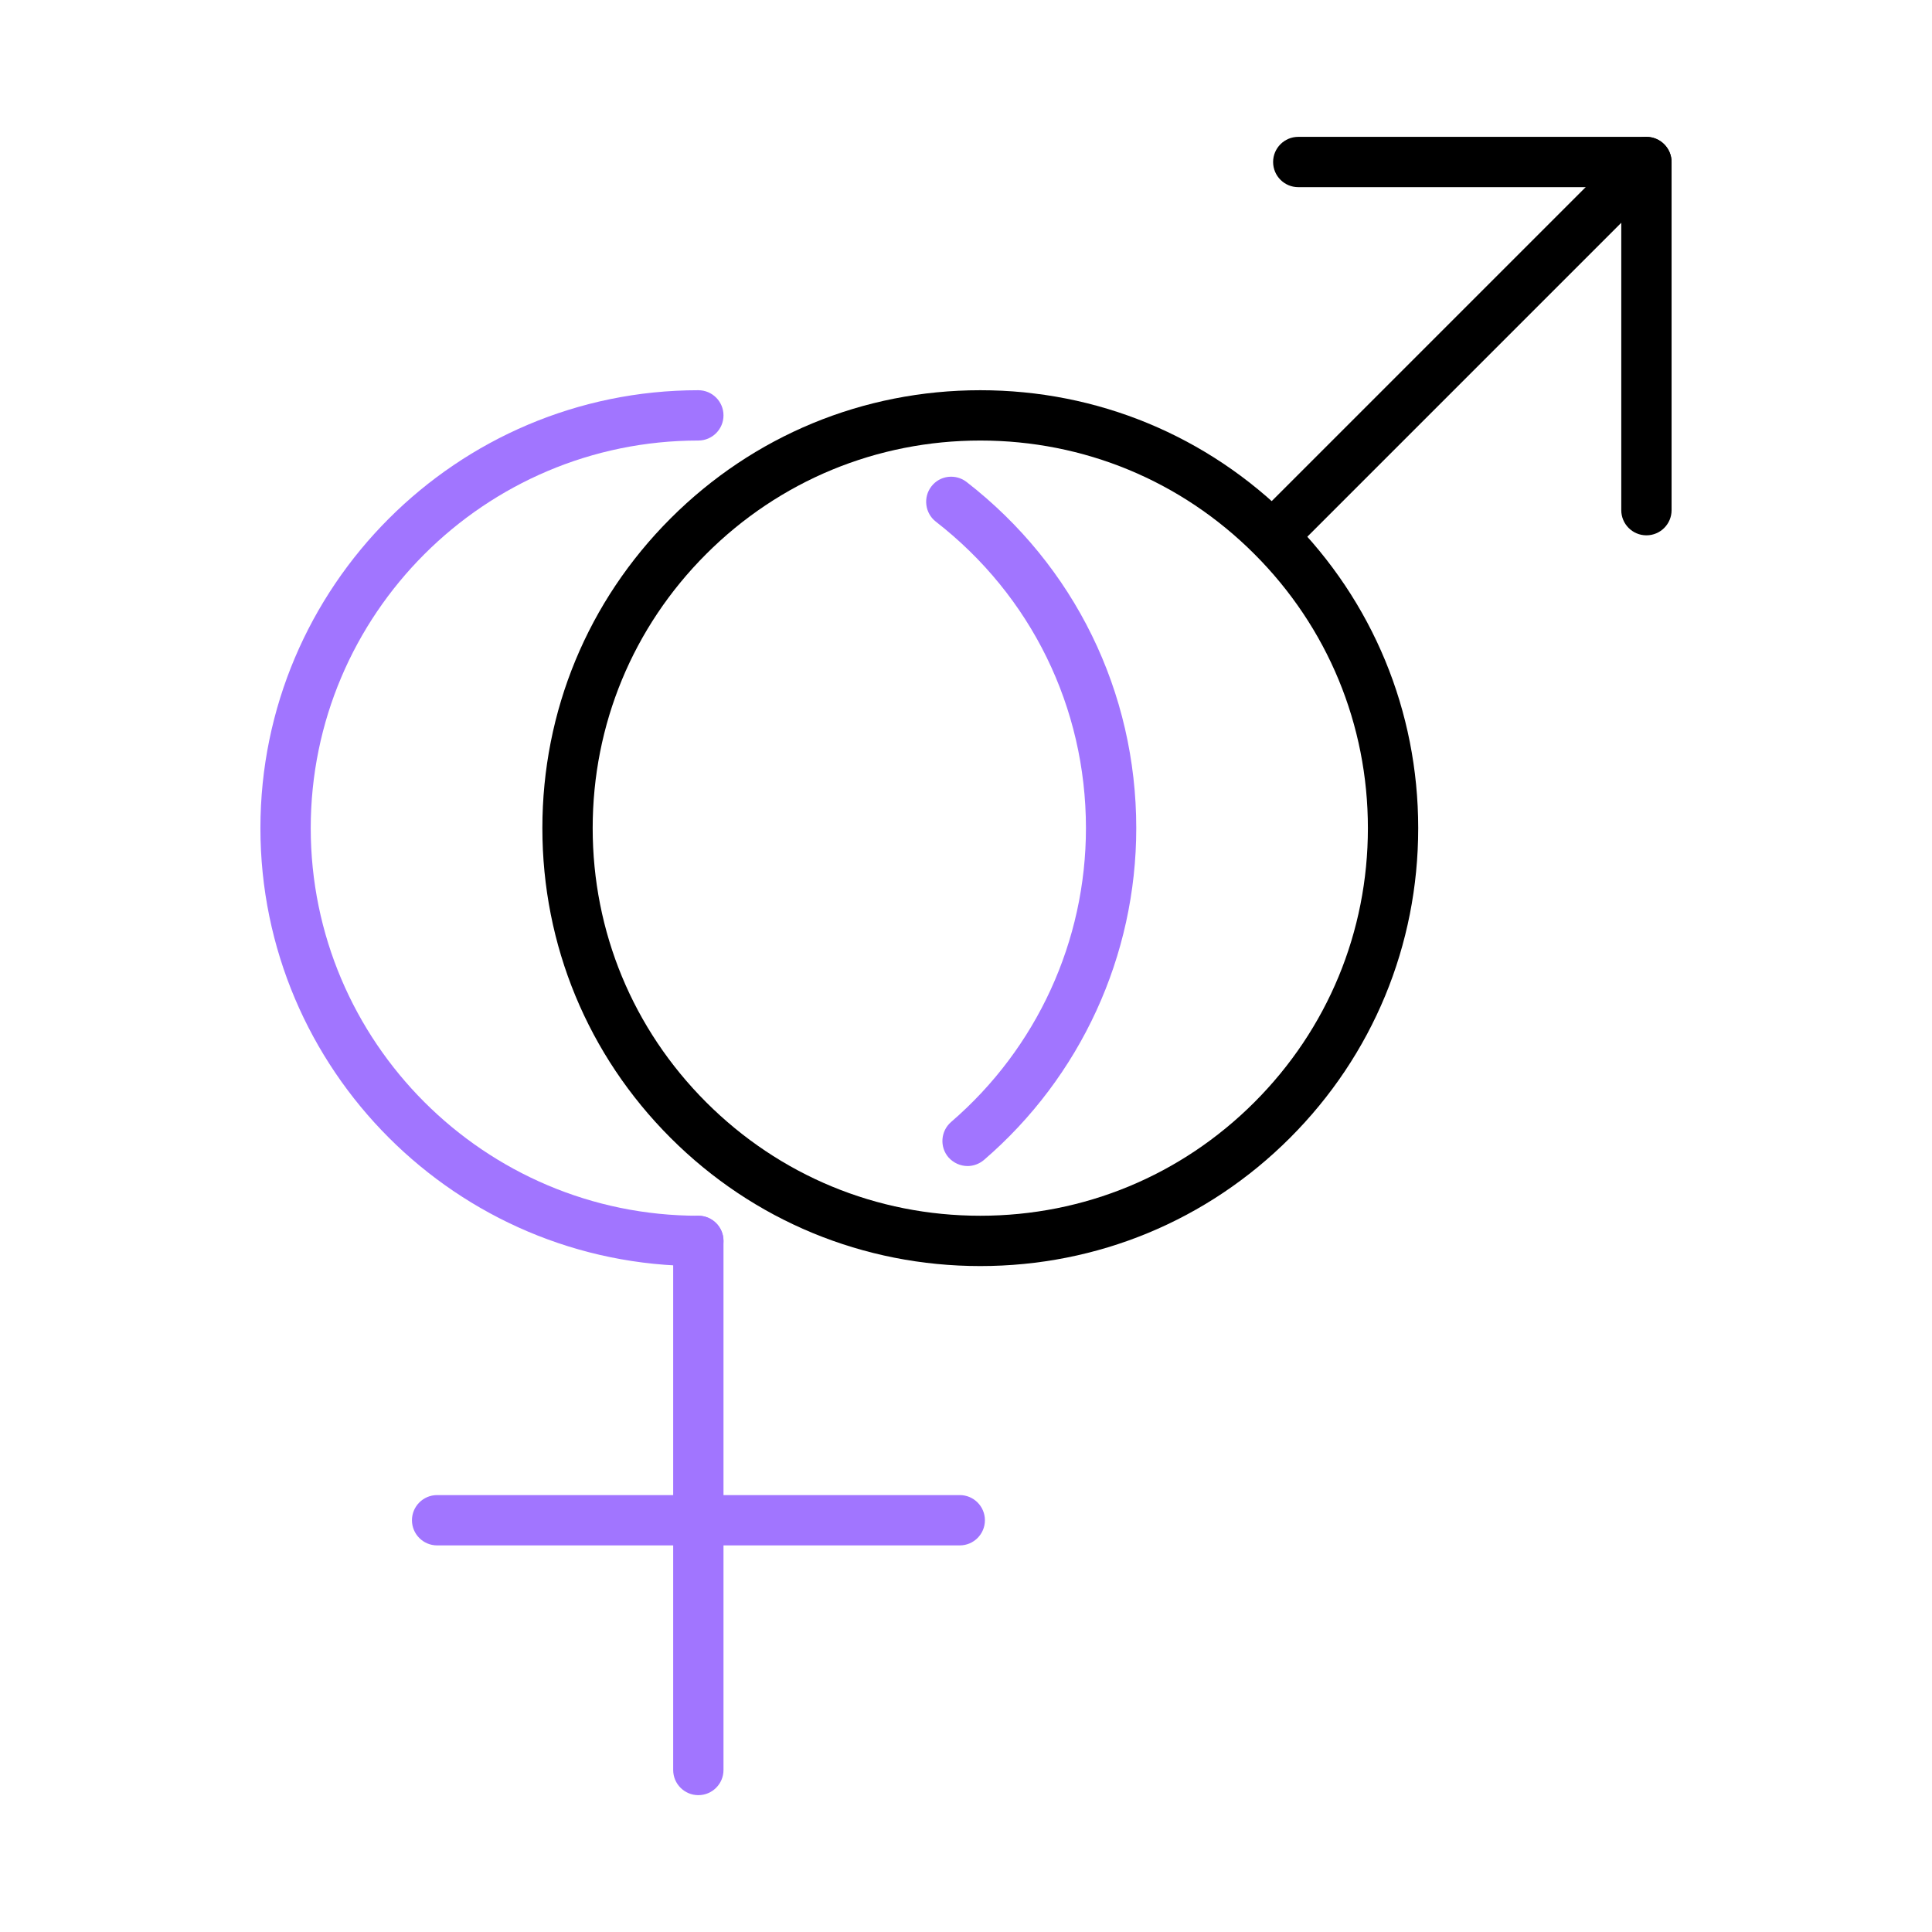 <?xml version="1.0" encoding="UTF-8"?><svg id="Layer_1" xmlns="http://www.w3.org/2000/svg" viewBox="0 0 96 96"><defs><style>.cls-1{fill:#a175ff;}</style></defs><g><path class="cls-1" d="M34.7,62.91c-12,0-21.76-9.76-21.76-21.76s9.76-21.76,21.76-21.76c.69,0,1.25,.56,1.25,1.25s-.56,1.25-1.25,1.25c-10.62,0-19.26,8.64-19.26,19.26s8.64,19.26,19.26,19.26c.69,0,1.25,.56,1.25,1.25s-.56,1.25-1.25,1.25Z"/><path class="cls-1" d="M48.08,57.94c-.35,0-.7-.15-.95-.43-.45-.52-.39-1.31,.13-1.76,4.26-3.67,6.7-8.99,6.7-14.6,0-6-2.72-11.55-7.46-15.23-.54-.42-.64-1.21-.22-1.75,.42-.55,1.21-.64,1.75-.22,5.36,4.16,8.43,10.43,8.43,17.2,0,6.34-2.76,12.35-7.57,16.49-.24,.2-.53,.3-.81,.3Z"/><path class="cls-1" d="M34.7,89.2c-.69,0-1.25-.56-1.25-1.25v-26.29c0-.69,.56-1.25,1.25-1.25s1.25,.56,1.25,1.25v26.29c0,.69-.56,1.25-1.25,1.25Z"/><path class="cls-1" d="M47.68,76.79H21.72c-.69,0-1.25-.56-1.25-1.25s.56-1.25,1.25-1.25h25.97c.69,0,1.25,.56,1.25,1.25s-.56,1.25-1.25,1.25Z"/></g><g><path d="M48.71,62.91c-5.81,0-11.28-2.26-15.39-6.37-4.11-4.11-6.37-9.57-6.37-15.39s2.26-11.28,6.37-15.39h0c4.11-4.11,9.57-6.37,15.39-6.37s11.28,2.26,15.39,6.37c4.11,4.11,6.37,9.57,6.37,15.39s-2.26,11.28-6.37,15.39c-4.11,4.11-9.57,6.37-15.39,6.37Zm0-41.02c-5.14,0-9.98,2-13.62,5.64h0c-3.64,3.64-5.64,8.47-5.64,13.62s2,9.98,5.64,13.62,8.47,5.64,13.62,5.64,9.98-2,13.62-5.64,5.64-8.47,5.64-13.62-2-9.98-5.64-13.62-8.47-5.64-13.62-5.64Zm-14.5,4.76h0Z"/><path d="M63.22,27.89c-.32,0-.64-.12-.88-.37-.49-.49-.49-1.28,0-1.77L80.92,7.17c.49-.49,1.28-.49,1.77,0s.49,1.28,0,1.77l-18.59,18.59c-.24,.24-.56,.37-.88,.37Z"/></g><path d="M81.81,26.6c-.69,0-1.25-.56-1.25-1.25V9.3h-16.05c-.69,0-1.25-.56-1.25-1.25s.56-1.25,1.25-1.25h17.3c.69,0,1.25,.56,1.25,1.25V25.35c0,.69-.56,1.25-1.25,1.25Z"/></svg>